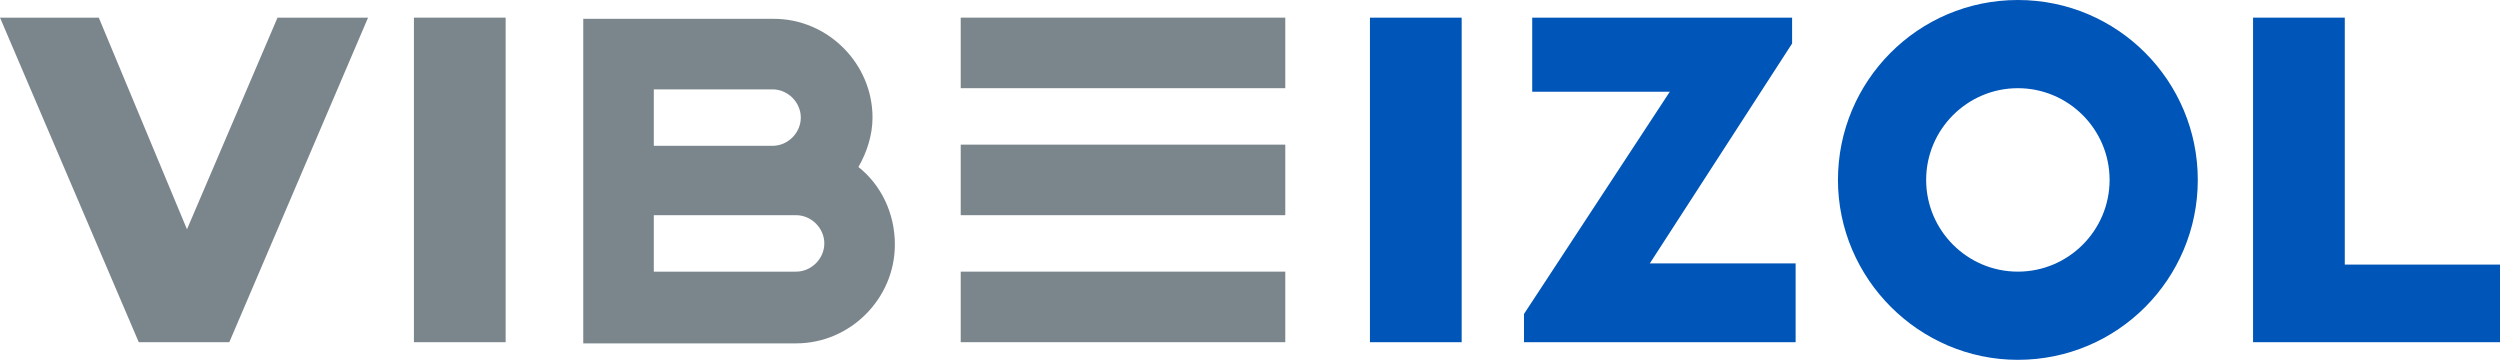<?xml version="1.0" encoding="UTF-8"?>
<!-- Generator: Adobe Illustrator 27.0.0, SVG Export Plug-In . SVG Version: 6.00 Build 0)  -->
<svg xmlns="http://www.w3.org/2000/svg" xmlns:xlink="http://www.w3.org/1999/xlink" version="1.1" id="Vrstva_1" x="0px" y="0px" viewBox="0 0 212.6 30.7" style="enable-background:new 0 0 212.6 30.7;" xml:space="preserve">
<style type="text/css">
	.st0{fill:#7B868C;}
	.st1{fill:#0055B8;}
</style>
<g>
	<g>
		<path class="st0" d="M31.3,1.5L19.5,29.1h-7.7L0,1.5h8.4l7.5,18l7.7-18H31.3z"></path>
		<path class="st0" d="M35.2,1.5H43v27.6h-7.8V1.5z"></path>
		<g>
			<rect x="81.7" y="23.1" class="st0" width="27.6" height="6"></rect>
			<rect x="81.7" y="12.3" class="st0" width="27.6" height="6"></rect>
			<rect x="81.7" y="1.5" class="st0" width="27.6" height="6"></rect>
		</g>
		<path class="st0" d="M73,14.2c0.7-1.2,1.2-2.7,1.2-4.2c0-4.6-3.8-8.4-8.4-8.4H55.6v0h-6v0v27.6h6l12.1,0c4.6,0,8.4-3.8,8.4-8.4    C76.1,18.1,74.9,15.7,73,14.2z M55.6,7.6h10.1c1.3,0,2.4,1.1,2.4,2.4s-1.1,2.4-2.4,2.4H55.6V7.6z M67.7,23.1H55.6v-4.8l12.1,0    c1.3,0,2.4,1.1,2.4,2.4S69,23.1,67.7,23.1z"></path>
	</g>
	<g>
		<path class="st1" d="M171.6,0c-8.5,0-15.3,6.9-15.3,15.3s6.9,15.3,15.3,15.3c8.5,0,15.3-6.9,15.3-15.3S180.1,0,171.6,0z     M171.6,23.1c-4.3,0-7.8-3.5-7.8-7.8c0-4.3,3.5-7.8,7.8-7.8c4.3,0,7.8,3.5,7.8,7.8C179.4,19.6,175.9,23.1,171.6,23.1z"></path>
		<path class="st1" d="M116.5,29.1V1.5h7.8v27.6H116.5z"></path>
		<path class="st1" d="M130.3,1.5h22.1v2.2l-12.1,18.7h12.4v6.7h-23.1v-2.4L142,7.8h-11.7V1.5z"></path>
		<path class="st1" d="M199.4,1.5v21h13.2v6.6h-21V1.5H199.4z"></path>
	</g>
</g>
</svg>
